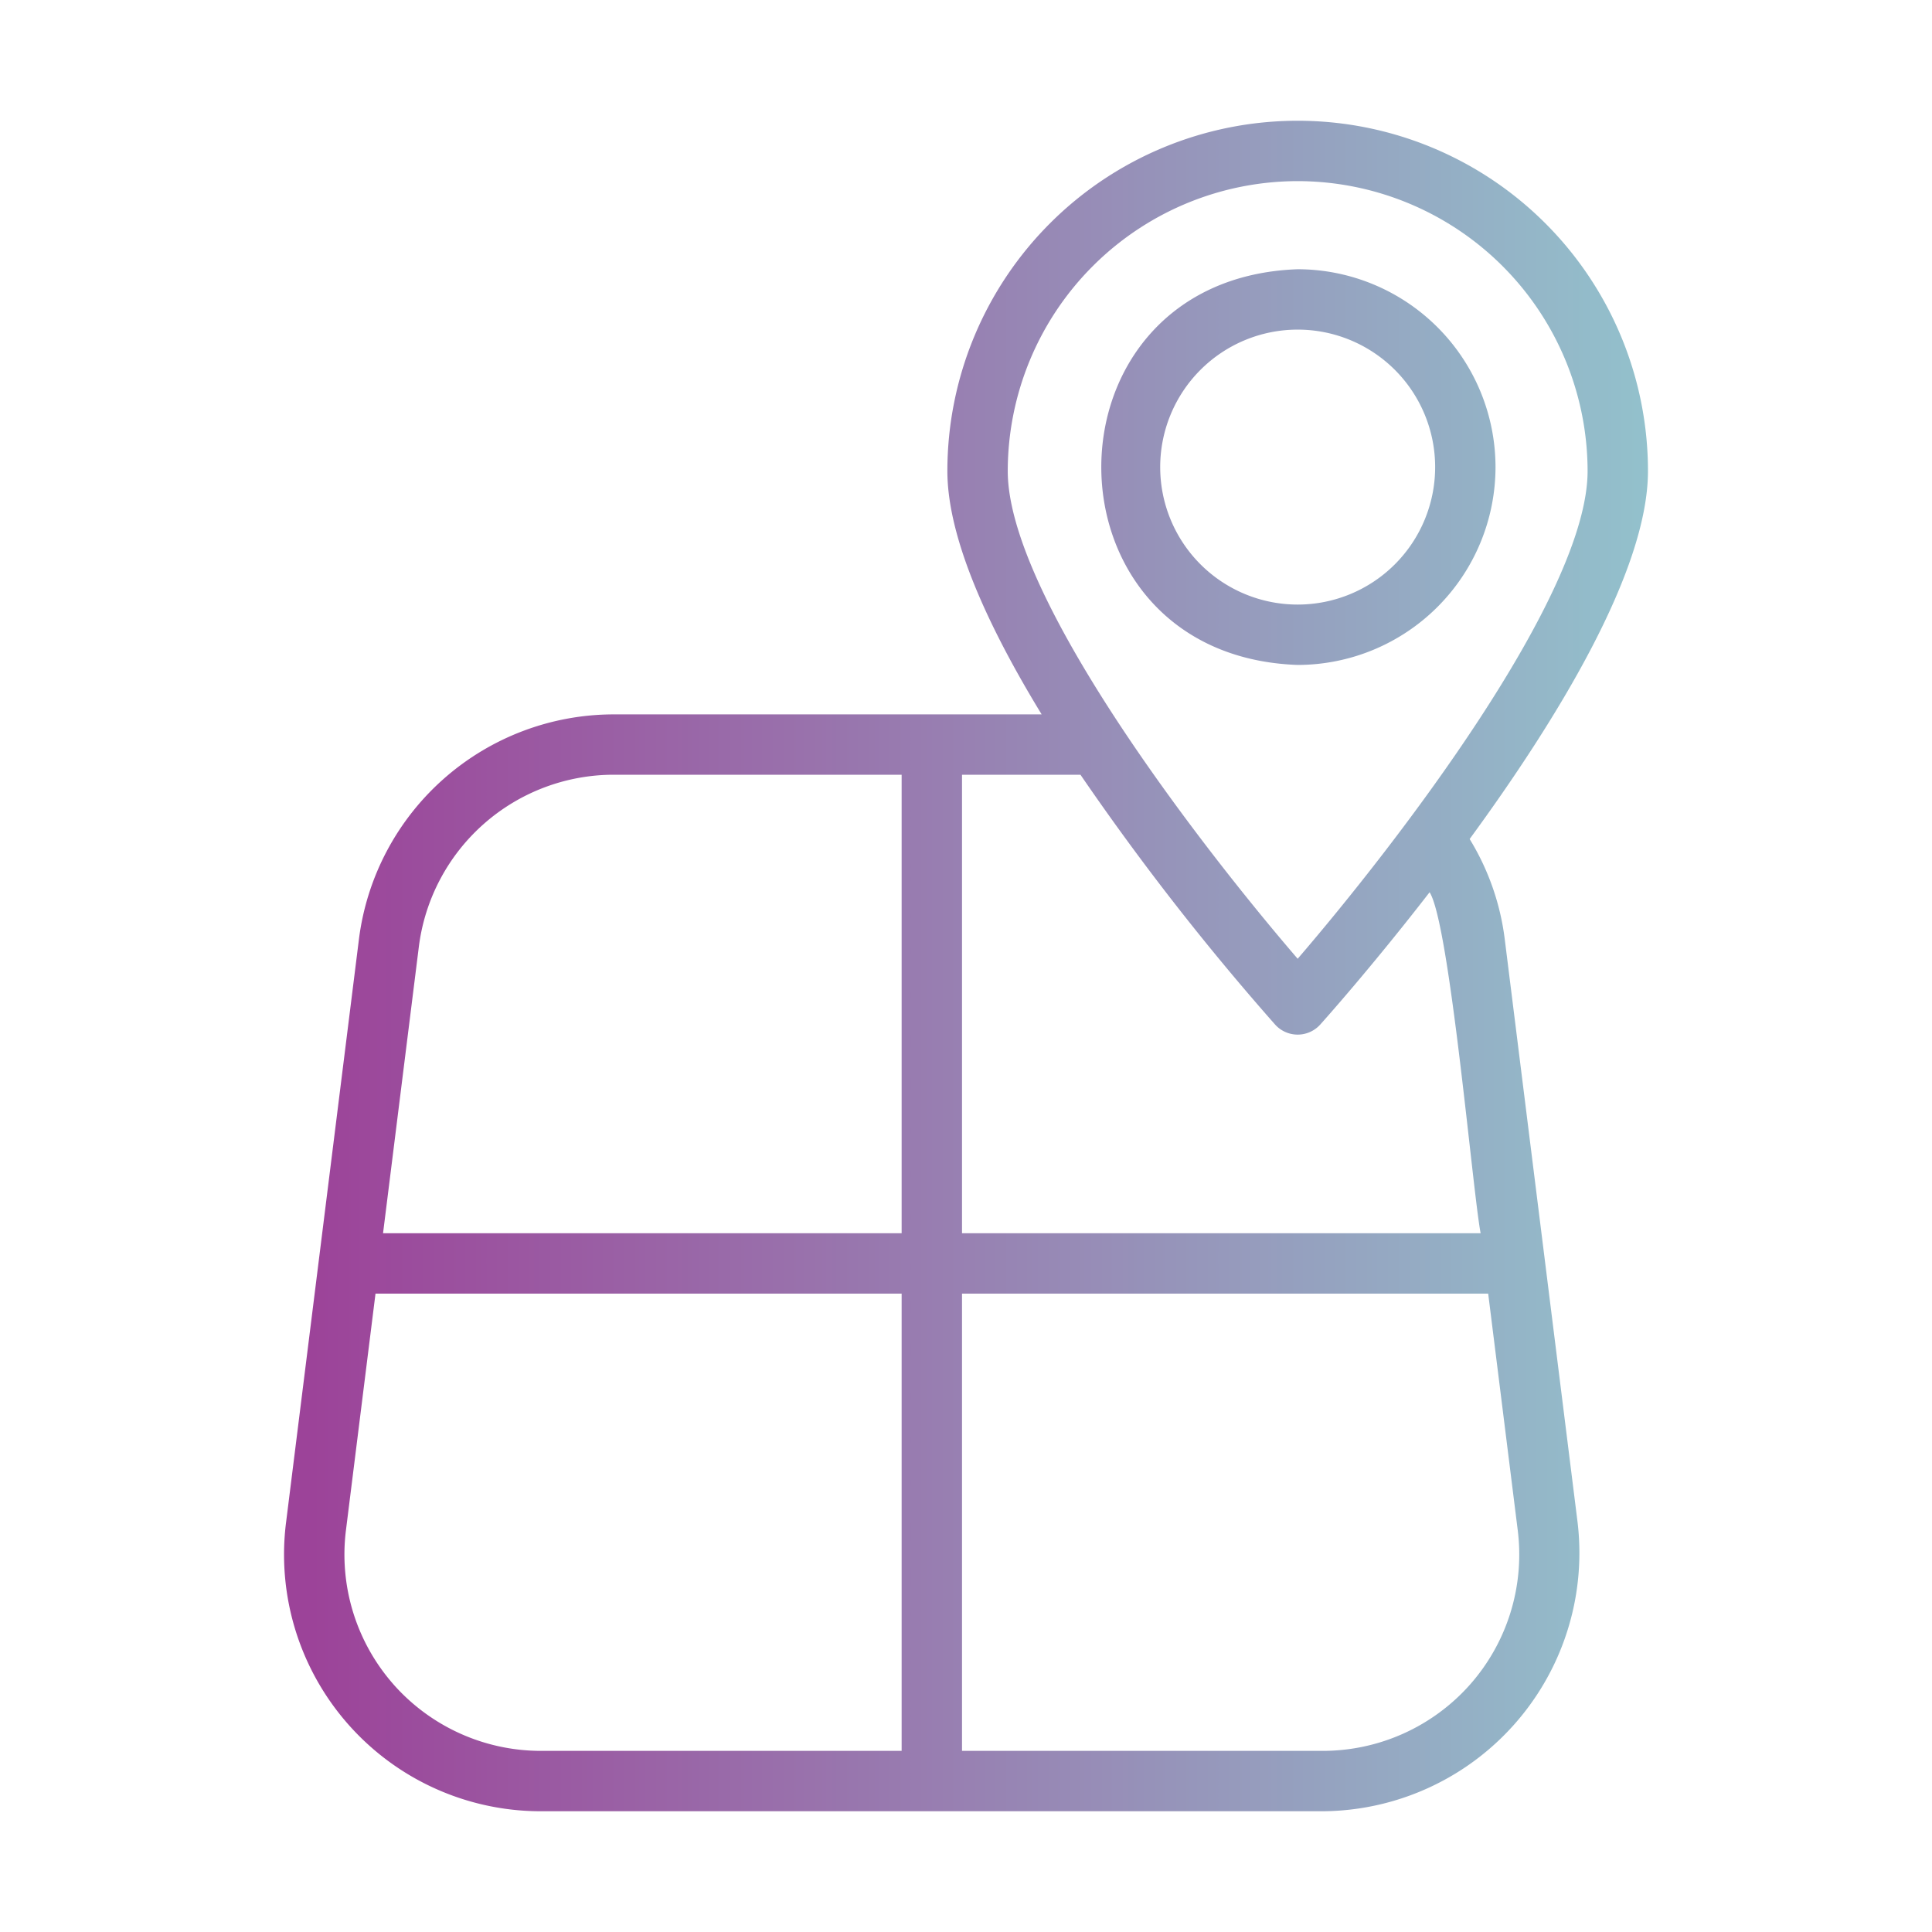 <?xml version="1.0" encoding="UTF-8"?> <svg xmlns="http://www.w3.org/2000/svg" xmlns:xlink="http://www.w3.org/1999/xlink" xmlns:svgjs="http://svgjs.dev/svgjs" id="line_copy" height="300" viewBox="0 0 64 64" width="300" data-name="line copy" version="1.1"><g width="100%" height="100%" transform="matrix(1,0,0,1,0,0)"><linearGradient id="linear-gradient" gradientUnits="userSpaceOnUse" x1="9.41" x2="54.591" y1="32.001" y2="32.001"><stop stop-opacity="1" stop-color="#9c4399" offset="0.02"></stop><stop stop-opacity="1" stop-color="#93c1cc" offset="1"></stop></linearGradient><path d="m49.847 31.115a8.3 8.3 0 0 0 -1.163-3.321c2.866-3.917 5.907-8.857 5.907-12.19a11.604 11.604 0 0 0 -23.208 0c0 2.23 1.363 5.179 3.123 8.061h-14.171a8.513 8.513 0 0 0 -8.445 7.45l-2.414 19.318a8.504 8.504 0 0 0 8.445 9.567h25.894a8.558 8.558 0 0 0 8.445-9.566zm-6.86-25.115a9.615 9.615 0 0 1 9.604 9.604c0 4.141-6.36 12.387-9.604 16.156-3.245-3.77-9.604-12.014-9.604-16.156a9.615 9.615 0 0 1 9.604-9.604zm-.744 27.944a1.006 1.006 0 0 0 1.488 0c.166-.185 1.732-1.94 3.626-4.387.666 1.034 1.432 9.965 1.691 11.295h-17.18v-15.188h3.924a85.308 85.308 0 0 0 6.451 8.28zm-21.908-8.28h9.533v15.188h-17.179l1.186-9.491a6.511 6.511 0 0 1 6.46-5.697zm-7.301 30.132a6.504 6.504 0 0 1 -1.573-5.114l.978-7.829h17.429v15.147h-11.947a6.519 6.519 0 0 1 -4.888-2.204zm35.669 0a6.519 6.519 0 0 1 -4.888 2.204h-11.947v-15.147h17.43l.978 7.83a6.503 6.503 0 0 1 -1.573 5.113zm.838-40.323a6.562 6.562 0 0 0 -6.554-6.554c-8.675.308-8.672 12.802 0 13.108a6.562 6.562 0 0 0 6.554-6.555zm-11.108 0a4.554 4.554 0 0 1 9.108 0 4.554 4.554 0 0 1 -9.108-0z" fill="url(#linear-gradient)" data-original-color="linear-gradient" stroke="none" stroke-opacity="1"></path></g></svg> 